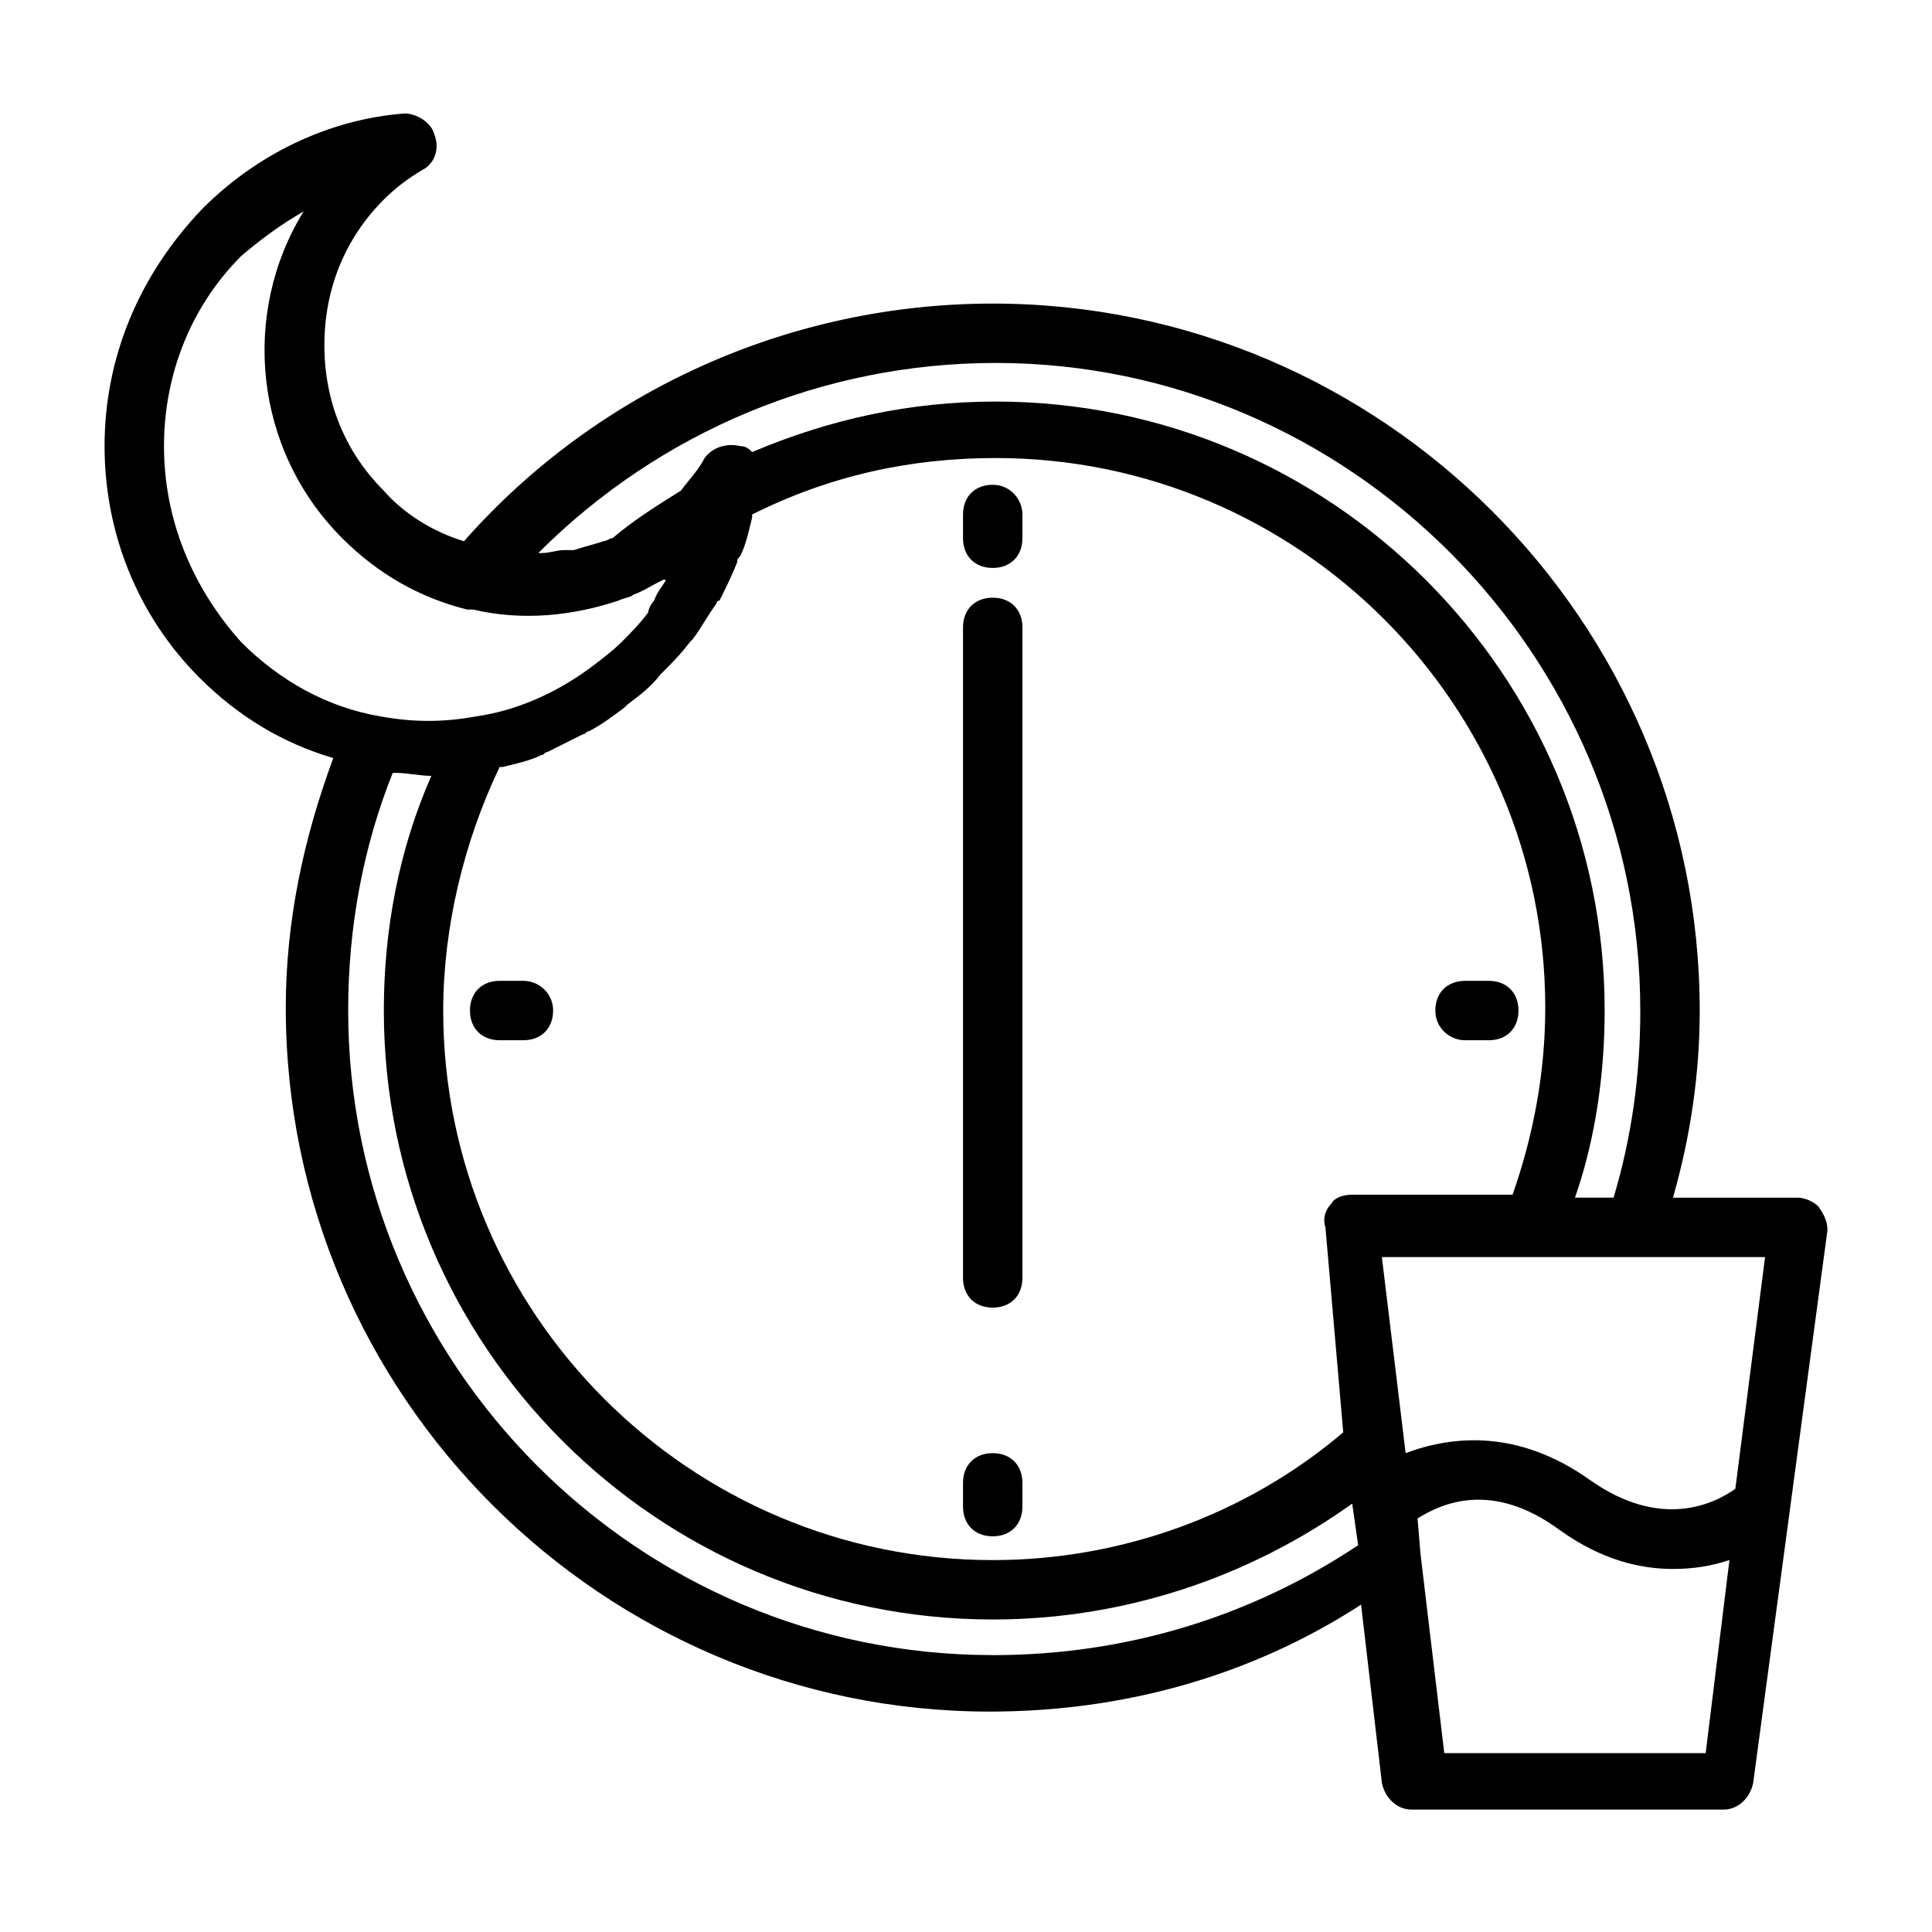 <?xml version="1.0" encoding="UTF-8"?>
<!-- Uploaded to: ICON Repo, www.iconrepo.com, Generator: ICON Repo Mixer Tools -->
<svg fill="#000000" width="800px" height="800px" version="1.1" viewBox="144 144 512 512" xmlns="http://www.w3.org/2000/svg">
 <g>
  <path d="m407.08 272.47c-4.723 0-7.871 3.148-7.871 7.871v6.297c0 4.723 3.148 7.871 7.871 7.871 4.723 0 7.871-3.148 7.871-7.871v-6.297c0.004-3.938-3.148-7.871-7.871-7.871z"/>
  <path d="m407.08 529.1c-4.723 0-7.871 3.148-7.871 7.871v6.297c0 4.723 3.148 7.871 7.871 7.871 4.723 0 7.871-3.148 7.871-7.871v-6.297c0.004-4.723-3.148-7.871-7.871-7.871z"/>
  <path d="m532.25 419.68h6.297c4.723 0 7.871-3.148 7.871-7.871s-3.148-7.871-7.871-7.871h-6.297c-4.723 0-7.871 3.148-7.871 7.871-0.004 4.723 3.934 7.871 7.871 7.871z"/>
  <path d="m282.71 403.93h-6.297c-4.723 0-7.871 3.148-7.871 7.871 0 4.723 3.148 7.871 7.871 7.871h6.297c4.723 0 7.871-3.148 7.871-7.871 0-4.723-3.938-7.871-7.871-7.871z"/>
  <path d="m407.08 302.39c-4.723 0-7.871 3.148-7.871 7.871v172.4c0 4.723 3.148 7.871 7.871 7.871 4.723 0 7.871-3.148 7.871-7.871v-70.848l0.004-101.55c0-4.723-3.152-7.871-7.875-7.871z"/>
  <path d="m625.93 463.76c-1.574-1.574-3.938-2.363-5.512-2.363h-33.062c4.723-16.531 7.086-33.062 7.086-49.594 0-103.12-84.23-187.35-187.36-187.35-53.531 0-104.7 22.828-140.12 62.977-7.871-2.363-15.742-7.086-21.254-13.383-10.234-10.234-15.742-23.617-15.742-38.574 0-14.957 5.512-28.34 15.742-38.574 3.148-3.148 6.297-5.512 10.234-7.871 3.148-1.574 4.723-5.512 3.148-9.445-0.789-3.148-4.723-5.512-7.871-5.512-20.469 1.574-39.359 11.02-53.531 25.191-17.32 18.105-25.977 40.148-25.977 62.977s8.66 44.871 25.191 61.402c10.234 10.234 22.043 17.32 35.426 21.254-7.871 21.254-12.594 43.297-12.594 66.125 0 103.12 84.23 186.57 186.57 186.57 35.426 0 69.273-9.445 98.398-28.34l5.512 47.23c0.789 3.938 3.938 7.086 7.871 7.086h82.656c3.938 0 7.086-3.148 7.871-7.086l19.68-146.42c0-2.359-0.789-3.934-2.363-6.297zm-22.043 74.785c-5.512 3.938-19.68 11.02-38.574-2.363-18.895-13.383-36.211-11.809-48.805-7.086l-6.297-51.953h101.55zm-103.91-14.957c-25.977 22.043-59.039 33.852-92.891 33.852-80.293 0-145.63-65.336-145.63-145.63 0-22.043 5.512-44.871 14.957-64.551h0.789c3.148-0.789 7.086-1.574 10.234-3.148 0.789 0 0.789-0.789 1.574-0.789 3.148-1.574 6.297-3.148 9.445-4.723 0.789 0 0.789-0.789 1.574-0.789 3.148-1.574 6.297-3.938 9.445-6.297 0 0 0.789-0.789 0.789-0.789 3.148-2.363 6.297-4.723 8.66-7.871 3.148-3.148 5.512-5.512 7.871-8.66l0.789-0.789c2.363-3.148 3.938-6.297 6.297-9.445 0-0.789 0.789-0.789 0.789-0.789 1.574-3.148 3.148-6.297 4.723-10.234 0-0.789 0-0.789 0.789-1.574 1.574-3.148 2.363-7.086 3.148-10.234v-0.789c20.469-10.234 41.723-14.957 64.551-14.957 80.293 0 145.63 65.336 145.63 145.63 0 17.32-3.148 33.852-8.66 49.594h-42.508c-2.363 0-4.723 0.789-5.512 2.363-1.574 1.574-2.363 3.938-1.574 6.297zm78.723-111.79c0 17.32-2.363 33.852-7.086 49.594h-10.234c5.512-15.742 7.871-33.062 7.871-49.594 0-88.953-72.422-161.38-161.38-161.38-22.828 0-44.082 4.723-64.551 13.383-0.789-0.789-1.574-1.574-3.148-1.574-3.148-0.789-7.086 0-9.445 3.148-1.574 3.148-3.938 5.512-6.297 8.66-6.297 3.938-12.594 7.871-18.105 12.594-0.789 0-1.574 0.789-2.363 0.789-2.363 0.789-5.512 1.574-7.871 2.363h-2.363c-2.363 0-3.938 0.789-6.297 0.789h-0.789c32.273-32.273 75.57-50.383 121.23-50.383 93.676-0.004 170.82 77.145 170.82 171.61zm-391.24-149.57c0-18.895 7.086-37 20.469-50.383 5.508-4.723 11.02-8.656 16.531-11.805-16.531 26.766-13.383 62.977 10.234 86.594 9.445 9.445 20.469 15.742 33.062 18.895h1.574c13.383 3.148 26.766 1.574 38.574-2.363 1.574-0.789 3.148-0.789 3.938-1.574 2.363-0.789 4.723-2.363 7.871-3.938h0.789c-0.789 1.574-2.363 3.148-3.148 5.512-0.789 0.789-1.574 2.363-1.574 3.148-2.363 3.148-4.723 5.512-7.086 7.871-2.363 2.363-5.512 4.723-8.66 7.086-8.66 6.297-18.895 11.02-29.914 12.594-8.66 1.574-16.531 1.574-25.191 0-14.168-2.363-26.766-9.445-37-19.68-13.383-14.957-20.469-33.062-20.469-51.957zm219.63 320.39c-94.465 0-170.82-77.145-170.82-170.82 0-22.043 3.938-43.297 11.809-62.977h0.789c3.148 0 6.297 0.789 9.445 0.789-8.66 19.68-12.594 40.934-12.594 62.188 0 88.953 72.422 161.38 161.38 161.38 34.637 0 67.699-11.02 95.25-30.699l1.574 11.02c-28.336 18.895-61.398 29.129-96.824 29.129zm119.66 25.977-6.297-52.742-0.789-9.445c6.297-3.938 19.68-10.234 37.785 3.148 11.02 7.871 21.254 10.234 29.914 10.234 5.512 0 10.234-0.789 14.957-2.363l-6.297 51.168z"/>
 </g>
</svg>